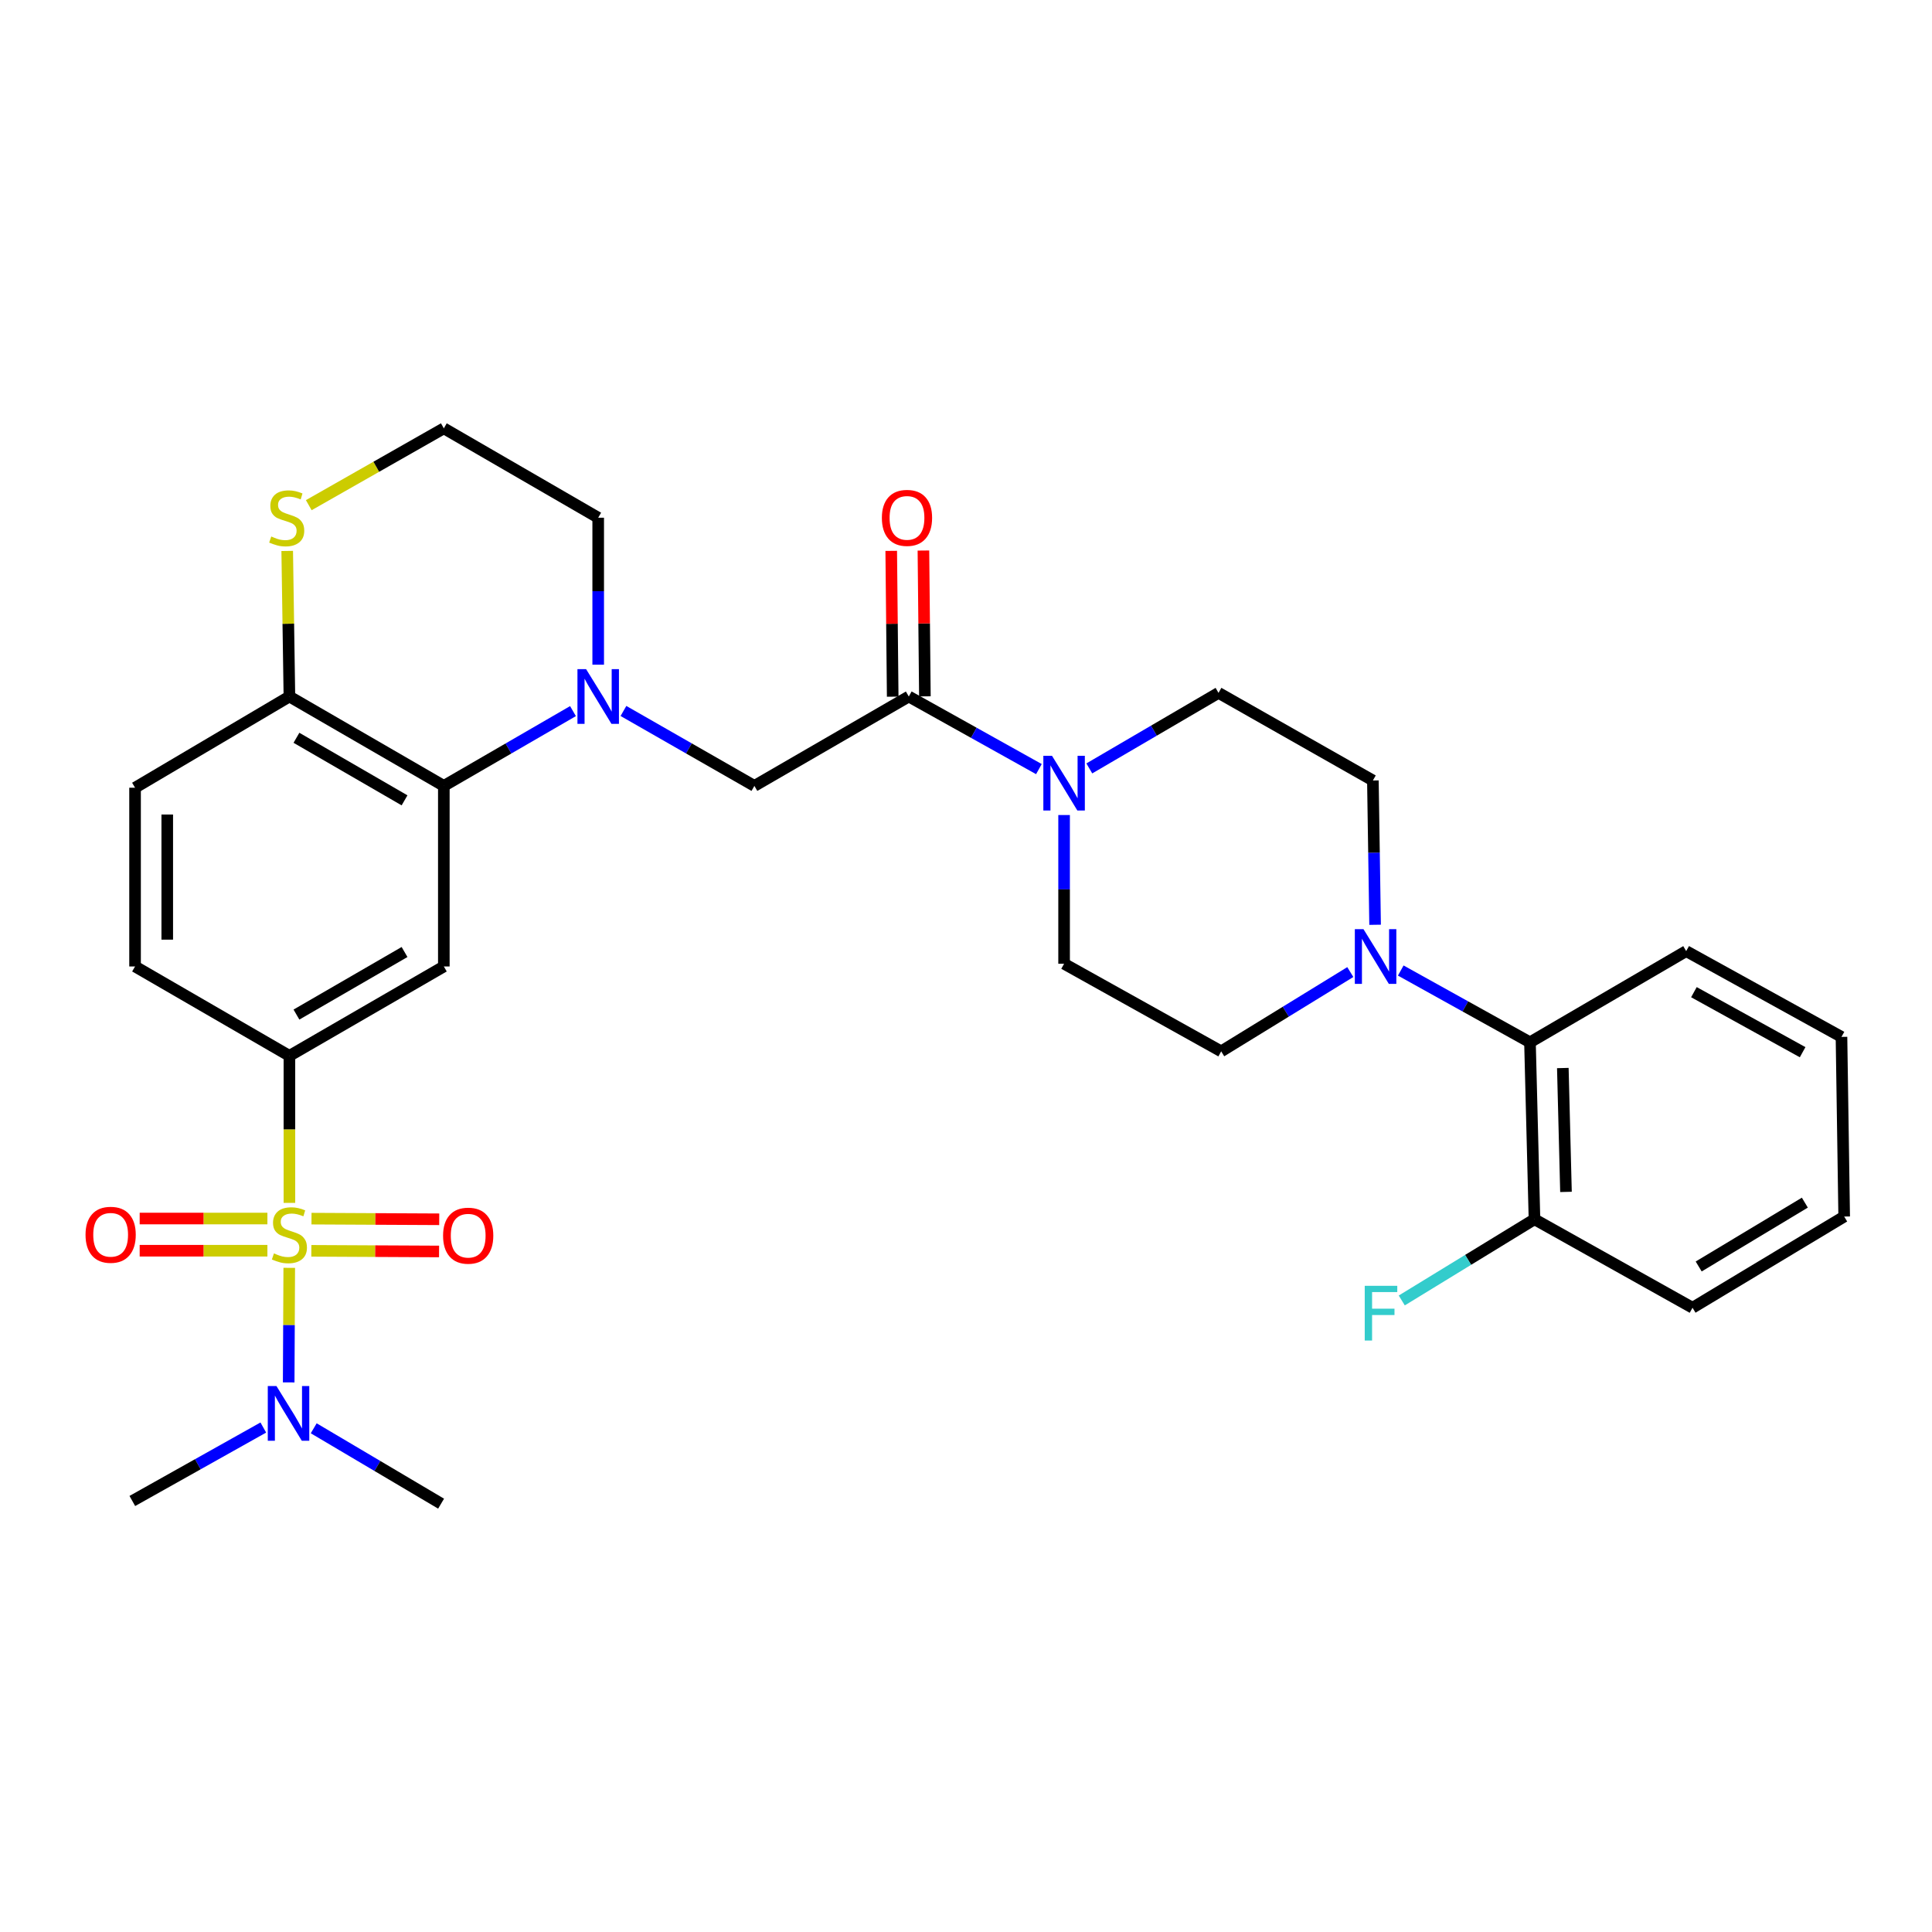 <?xml version='1.0' encoding='iso-8859-1'?>
<svg version='1.1' baseProfile='full'
              xmlns='http://www.w3.org/2000/svg'
                      xmlns:rdkit='http://www.rdkit.org/xml'
                      xmlns:xlink='http://www.w3.org/1999/xlink'
                  xml:space='preserve'
width='1000px' height='1000px' viewBox='0 0 1000 1000'>
<!-- END OF HEADER -->
<rect style='opacity:1.0;fill:#FFFFFF;stroke:none' width='1000' height='1000' x='0' y='0'> </rect>
<path class='bond-1' d='M 149.797,622.606 L 149.797,584.555' style='fill:none;fill-rule:evenodd;stroke:#CCCC00;stroke-width:6px;stroke-linecap:butt;stroke-linejoin:miter;stroke-opacity:1' />
<path class='bond-1' d='M 149.797,584.555 L 149.797,546.504' style='fill:none;fill-rule:evenodd;stroke:#000000;stroke-width:6px;stroke-linecap:butt;stroke-linejoin:miter;stroke-opacity:1' />
<path class='bond-8' d='M 149.713,656.233 L 149.568,685.878' style='fill:none;fill-rule:evenodd;stroke:#CCCC00;stroke-width:6px;stroke-linecap:butt;stroke-linejoin:miter;stroke-opacity:1' />
<path class='bond-8' d='M 149.568,685.878 L 149.422,715.523' style='fill:none;fill-rule:evenodd;stroke:#0000FF;stroke-width:6px;stroke-linecap:butt;stroke-linejoin:miter;stroke-opacity:1' />
<path class='bond-10' d='M 138.404,630.709 L 105.352,630.709' style='fill:none;fill-rule:evenodd;stroke:#CCCC00;stroke-width:6px;stroke-linecap:butt;stroke-linejoin:miter;stroke-opacity:1' />
<path class='bond-10' d='M 105.352,630.709 L 72.299,630.709' style='fill:none;fill-rule:evenodd;stroke:#FF0000;stroke-width:6px;stroke-linecap:butt;stroke-linejoin:miter;stroke-opacity:1' />
<path class='bond-10' d='M 138.404,647.371 L 105.352,647.371' style='fill:none;fill-rule:evenodd;stroke:#CCCC00;stroke-width:6px;stroke-linecap:butt;stroke-linejoin:miter;stroke-opacity:1' />
<path class='bond-10' d='M 105.352,647.371 L 72.299,647.371' style='fill:none;fill-rule:evenodd;stroke:#FF0000;stroke-width:6px;stroke-linecap:butt;stroke-linejoin:miter;stroke-opacity:1' />
<path class='bond-11' d='M 161.149,647.427 L 194.206,647.593' style='fill:none;fill-rule:evenodd;stroke:#CCCC00;stroke-width:6px;stroke-linecap:butt;stroke-linejoin:miter;stroke-opacity:1' />
<path class='bond-11' d='M 194.206,647.593 L 227.263,647.758' style='fill:none;fill-rule:evenodd;stroke:#FF0000;stroke-width:6px;stroke-linecap:butt;stroke-linejoin:miter;stroke-opacity:1' />
<path class='bond-11' d='M 161.232,630.766 L 194.289,630.932' style='fill:none;fill-rule:evenodd;stroke:#CCCC00;stroke-width:6px;stroke-linecap:butt;stroke-linejoin:miter;stroke-opacity:1' />
<path class='bond-11' d='M 194.289,630.932 L 227.346,631.097' style='fill:none;fill-rule:evenodd;stroke:#FF0000;stroke-width:6px;stroke-linecap:butt;stroke-linejoin:miter;stroke-opacity:1' />
<path class='bond-0' d='M 296.579,368.071 L 263.152,387.425' style='fill:none;fill-rule:evenodd;stroke:#0000FF;stroke-width:6px;stroke-linecap:butt;stroke-linejoin:miter;stroke-opacity:1' />
<path class='bond-0' d='M 263.152,387.425 L 229.726,406.779' style='fill:none;fill-rule:evenodd;stroke:#000000;stroke-width:6px;stroke-linecap:butt;stroke-linejoin:miter;stroke-opacity:1' />
<path class='bond-7' d='M 322.696,367.994 L 356.584,387.387' style='fill:none;fill-rule:evenodd;stroke:#0000FF;stroke-width:6px;stroke-linecap:butt;stroke-linejoin:miter;stroke-opacity:1' />
<path class='bond-7' d='M 356.584,387.387 L 390.472,406.779' style='fill:none;fill-rule:evenodd;stroke:#000000;stroke-width:6px;stroke-linecap:butt;stroke-linejoin:miter;stroke-opacity:1' />
<path class='bond-22' d='M 309.627,344.042 L 309.627,306.007' style='fill:none;fill-rule:evenodd;stroke:#0000FF;stroke-width:6px;stroke-linecap:butt;stroke-linejoin:miter;stroke-opacity:1' />
<path class='bond-22' d='M 309.627,306.007 L 309.627,267.971' style='fill:none;fill-rule:evenodd;stroke:#000000;stroke-width:6px;stroke-linecap:butt;stroke-linejoin:miter;stroke-opacity:1' />
<path class='bond-3' d='M 149.797,546.504 L 229.726,500.241' style='fill:none;fill-rule:evenodd;stroke:#000000;stroke-width:6px;stroke-linecap:butt;stroke-linejoin:miter;stroke-opacity:1' />
<path class='bond-3' d='M 153.44,525.144 L 209.39,492.76' style='fill:none;fill-rule:evenodd;stroke:#000000;stroke-width:6px;stroke-linecap:butt;stroke-linejoin:miter;stroke-opacity:1' />
<path class='bond-19' d='M 149.797,546.504 L 69.906,500.241' style='fill:none;fill-rule:evenodd;stroke:#000000;stroke-width:6px;stroke-linecap:butt;stroke-linejoin:miter;stroke-opacity:1' />
<path class='bond-2' d='M 229.726,406.779 L 229.726,500.241' style='fill:none;fill-rule:evenodd;stroke:#000000;stroke-width:6px;stroke-linecap:butt;stroke-linejoin:miter;stroke-opacity:1' />
<path class='bond-31' d='M 229.726,406.779 L 149.797,360.516' style='fill:none;fill-rule:evenodd;stroke:#000000;stroke-width:6px;stroke-linecap:butt;stroke-linejoin:miter;stroke-opacity:1' />
<path class='bond-31' d='M 209.39,414.26 L 153.44,381.876' style='fill:none;fill-rule:evenodd;stroke:#000000;stroke-width:6px;stroke-linecap:butt;stroke-linejoin:miter;stroke-opacity:1' />
<path class='bond-4' d='M 470.391,360.516 L 390.472,406.779' style='fill:none;fill-rule:evenodd;stroke:#000000;stroke-width:6px;stroke-linecap:butt;stroke-linejoin:miter;stroke-opacity:1' />
<path class='bond-5' d='M 470.391,360.516 L 504.062,379.301' style='fill:none;fill-rule:evenodd;stroke:#000000;stroke-width:6px;stroke-linecap:butt;stroke-linejoin:miter;stroke-opacity:1' />
<path class='bond-5' d='M 504.062,379.301 L 537.733,398.087' style='fill:none;fill-rule:evenodd;stroke:#0000FF;stroke-width:6px;stroke-linecap:butt;stroke-linejoin:miter;stroke-opacity:1' />
<path class='bond-18' d='M 478.722,360.432 L 478.341,322.696' style='fill:none;fill-rule:evenodd;stroke:#000000;stroke-width:6px;stroke-linecap:butt;stroke-linejoin:miter;stroke-opacity:1' />
<path class='bond-18' d='M 478.341,322.696 L 477.959,284.96' style='fill:none;fill-rule:evenodd;stroke:#FF0000;stroke-width:6px;stroke-linecap:butt;stroke-linejoin:miter;stroke-opacity:1' />
<path class='bond-18' d='M 462.061,360.6 L 461.68,322.864' style='fill:none;fill-rule:evenodd;stroke:#000000;stroke-width:6px;stroke-linecap:butt;stroke-linejoin:miter;stroke-opacity:1' />
<path class='bond-18' d='M 461.68,322.864 L 461.299,285.129' style='fill:none;fill-rule:evenodd;stroke:#FF0000;stroke-width:6px;stroke-linecap:butt;stroke-linejoin:miter;stroke-opacity:1' />
<path class='bond-14' d='M 550.774,421.86 L 550.774,460.347' style='fill:none;fill-rule:evenodd;stroke:#0000FF;stroke-width:6px;stroke-linecap:butt;stroke-linejoin:miter;stroke-opacity:1' />
<path class='bond-14' d='M 550.774,460.347 L 550.774,498.834' style='fill:none;fill-rule:evenodd;stroke:#000000;stroke-width:6px;stroke-linecap:butt;stroke-linejoin:miter;stroke-opacity:1' />
<path class='bond-15' d='M 563.828,397.73 L 597.265,378.179' style='fill:none;fill-rule:evenodd;stroke:#0000FF;stroke-width:6px;stroke-linecap:butt;stroke-linejoin:miter;stroke-opacity:1' />
<path class='bond-15' d='M 597.265,378.179 L 630.702,358.628' style='fill:none;fill-rule:evenodd;stroke:#000000;stroke-width:6px;stroke-linecap:butt;stroke-linejoin:miter;stroke-opacity:1' />
<path class='bond-6' d='M 711.749,478.665 L 711.176,441.32' style='fill:none;fill-rule:evenodd;stroke:#0000FF;stroke-width:6px;stroke-linecap:butt;stroke-linejoin:miter;stroke-opacity:1' />
<path class='bond-6' d='M 711.176,441.32 L 710.603,403.975' style='fill:none;fill-rule:evenodd;stroke:#000000;stroke-width:6px;stroke-linecap:butt;stroke-linejoin:miter;stroke-opacity:1' />
<path class='bond-9' d='M 725.026,502.34 L 758.469,520.918' style='fill:none;fill-rule:evenodd;stroke:#0000FF;stroke-width:6px;stroke-linecap:butt;stroke-linejoin:miter;stroke-opacity:1' />
<path class='bond-9' d='M 758.469,520.918 L 791.911,539.497' style='fill:none;fill-rule:evenodd;stroke:#000000;stroke-width:6px;stroke-linecap:butt;stroke-linejoin:miter;stroke-opacity:1' />
<path class='bond-33' d='M 698.917,503.139 L 665.504,523.66' style='fill:none;fill-rule:evenodd;stroke:#0000FF;stroke-width:6px;stroke-linecap:butt;stroke-linejoin:miter;stroke-opacity:1' />
<path class='bond-33' d='M 665.504,523.66 L 632.091,544.181' style='fill:none;fill-rule:evenodd;stroke:#000000;stroke-width:6px;stroke-linecap:butt;stroke-linejoin:miter;stroke-opacity:1' />
<path class='bond-26' d='M 136.286,738.888 L 102.388,757.896' style='fill:none;fill-rule:evenodd;stroke:#0000FF;stroke-width:6px;stroke-linecap:butt;stroke-linejoin:miter;stroke-opacity:1' />
<path class='bond-26' d='M 102.388,757.896 L 68.49,776.904' style='fill:none;fill-rule:evenodd;stroke:#000000;stroke-width:6px;stroke-linecap:butt;stroke-linejoin:miter;stroke-opacity:1' />
<path class='bond-27' d='M 162.378,739.279 L 195.344,758.786' style='fill:none;fill-rule:evenodd;stroke:#0000FF;stroke-width:6px;stroke-linecap:butt;stroke-linejoin:miter;stroke-opacity:1' />
<path class='bond-27' d='M 195.344,758.786 L 228.31,778.293' style='fill:none;fill-rule:evenodd;stroke:#000000;stroke-width:6px;stroke-linecap:butt;stroke-linejoin:miter;stroke-opacity:1' />
<path class='bond-20' d='M 791.911,539.497 L 794.244,631.089' style='fill:none;fill-rule:evenodd;stroke:#000000;stroke-width:6px;stroke-linecap:butt;stroke-linejoin:miter;stroke-opacity:1' />
<path class='bond-20' d='M 808.917,552.811 L 810.55,616.926' style='fill:none;fill-rule:evenodd;stroke:#000000;stroke-width:6px;stroke-linecap:butt;stroke-linejoin:miter;stroke-opacity:1' />
<path class='bond-25' d='M 791.911,539.497 L 872.765,492.299' style='fill:none;fill-rule:evenodd;stroke:#000000;stroke-width:6px;stroke-linecap:butt;stroke-linejoin:miter;stroke-opacity:1' />
<path class='bond-12' d='M 149.797,360.516 L 69.906,407.723' style='fill:none;fill-rule:evenodd;stroke:#000000;stroke-width:6px;stroke-linecap:butt;stroke-linejoin:miter;stroke-opacity:1' />
<path class='bond-13' d='M 149.797,360.516 L 149.228,322.84' style='fill:none;fill-rule:evenodd;stroke:#000000;stroke-width:6px;stroke-linecap:butt;stroke-linejoin:miter;stroke-opacity:1' />
<path class='bond-13' d='M 149.228,322.84 L 148.659,285.165' style='fill:none;fill-rule:evenodd;stroke:#CCCC00;stroke-width:6px;stroke-linecap:butt;stroke-linejoin:miter;stroke-opacity:1' />
<path class='bond-24' d='M 159.819,261.475 L 194.772,241.591' style='fill:none;fill-rule:evenodd;stroke:#CCCC00;stroke-width:6px;stroke-linecap:butt;stroke-linejoin:miter;stroke-opacity:1' />
<path class='bond-24' d='M 194.772,241.591 L 229.726,221.707' style='fill:none;fill-rule:evenodd;stroke:#000000;stroke-width:6px;stroke-linecap:butt;stroke-linejoin:miter;stroke-opacity:1' />
<path class='bond-16' d='M 550.774,498.834 L 632.091,544.181' style='fill:none;fill-rule:evenodd;stroke:#000000;stroke-width:6px;stroke-linecap:butt;stroke-linejoin:miter;stroke-opacity:1' />
<path class='bond-17' d='M 630.702,358.628 L 710.603,403.975' style='fill:none;fill-rule:evenodd;stroke:#000000;stroke-width:6px;stroke-linecap:butt;stroke-linejoin:miter;stroke-opacity:1' />
<path class='bond-21' d='M 69.906,500.241 L 69.906,407.723' style='fill:none;fill-rule:evenodd;stroke:#000000;stroke-width:6px;stroke-linecap:butt;stroke-linejoin:miter;stroke-opacity:1' />
<path class='bond-21' d='M 86.567,486.363 L 86.567,421.601' style='fill:none;fill-rule:evenodd;stroke:#000000;stroke-width:6px;stroke-linecap:butt;stroke-linejoin:miter;stroke-opacity:1' />
<path class='bond-23' d='M 794.244,631.089 L 759.899,652.103' style='fill:none;fill-rule:evenodd;stroke:#000000;stroke-width:6px;stroke-linecap:butt;stroke-linejoin:miter;stroke-opacity:1' />
<path class='bond-23' d='M 759.899,652.103 L 725.554,673.117' style='fill:none;fill-rule:evenodd;stroke:#33CCCC;stroke-width:6px;stroke-linecap:butt;stroke-linejoin:miter;stroke-opacity:1' />
<path class='bond-28' d='M 794.244,631.089 L 876.052,676.889' style='fill:none;fill-rule:evenodd;stroke:#000000;stroke-width:6px;stroke-linecap:butt;stroke-linejoin:miter;stroke-opacity:1' />
<path class='bond-32' d='M 309.627,267.971 L 229.726,221.707' style='fill:none;fill-rule:evenodd;stroke:#000000;stroke-width:6px;stroke-linecap:butt;stroke-linejoin:miter;stroke-opacity:1' />
<path class='bond-29' d='M 872.765,492.299 L 953.148,536.692' style='fill:none;fill-rule:evenodd;stroke:#000000;stroke-width:6px;stroke-linecap:butt;stroke-linejoin:miter;stroke-opacity:1' />
<path class='bond-29' d='M 876.768,513.543 L 933.035,544.618' style='fill:none;fill-rule:evenodd;stroke:#000000;stroke-width:6px;stroke-linecap:butt;stroke-linejoin:miter;stroke-opacity:1' />
<path class='bond-34' d='M 876.052,676.889 L 954.545,629.682' style='fill:none;fill-rule:evenodd;stroke:#000000;stroke-width:6px;stroke-linecap:butt;stroke-linejoin:miter;stroke-opacity:1' />
<path class='bond-34' d='M 879.238,655.53 L 934.184,622.485' style='fill:none;fill-rule:evenodd;stroke:#000000;stroke-width:6px;stroke-linecap:butt;stroke-linejoin:miter;stroke-opacity:1' />
<path class='bond-30' d='M 953.148,536.692 L 954.545,629.682' style='fill:none;fill-rule:evenodd;stroke:#000000;stroke-width:6px;stroke-linecap:butt;stroke-linejoin:miter;stroke-opacity:1' />
<path  class='atom-0' d='M 141.797 648.76
Q 142.117 648.88, 143.437 649.44
Q 144.757 650, 146.197 650.36
Q 147.677 650.68, 149.117 650.68
Q 151.797 650.68, 153.357 649.4
Q 154.917 648.08, 154.917 645.8
Q 154.917 644.24, 154.117 643.28
Q 153.357 642.32, 152.157 641.8
Q 150.957 641.28, 148.957 640.68
Q 146.437 639.92, 144.917 639.2
Q 143.437 638.48, 142.357 636.96
Q 141.317 635.44, 141.317 632.88
Q 141.317 629.32, 143.717 627.12
Q 146.157 624.92, 150.957 624.92
Q 154.237 624.92, 157.957 626.48
L 157.037 629.56
Q 153.637 628.16, 151.077 628.16
Q 148.317 628.16, 146.797 629.32
Q 145.277 630.44, 145.317 632.4
Q 145.317 633.92, 146.077 634.84
Q 146.877 635.76, 147.997 636.28
Q 149.157 636.8, 151.077 637.4
Q 153.637 638.2, 155.157 639
Q 156.677 639.8, 157.757 641.44
Q 158.877 643.04, 158.877 645.8
Q 158.877 649.72, 156.237 651.84
Q 153.637 653.92, 149.277 653.92
Q 146.757 653.92, 144.837 653.36
Q 142.957 652.84, 140.717 651.92
L 141.797 648.76
' fill='#CCCC00'/>
<path  class='atom-1' d='M 303.367 346.356
L 312.647 361.356
Q 313.567 362.836, 315.047 365.516
Q 316.527 368.196, 316.607 368.356
L 316.607 346.356
L 320.367 346.356
L 320.367 374.676
L 316.487 374.676
L 306.527 358.276
Q 305.367 356.356, 304.127 354.156
Q 302.927 351.956, 302.567 351.276
L 302.567 374.676
L 298.887 374.676
L 298.887 346.356
L 303.367 346.356
' fill='#0000FF'/>
<path  class='atom-6' d='M 544.514 391.203
L 553.794 406.203
Q 554.714 407.683, 556.194 410.363
Q 557.674 413.043, 557.754 413.203
L 557.754 391.203
L 561.514 391.203
L 561.514 419.523
L 557.634 419.523
L 547.674 403.123
Q 546.514 401.203, 545.274 399.003
Q 544.074 396.803, 543.714 396.123
L 543.714 419.523
L 540.034 419.523
L 540.034 391.203
L 544.514 391.203
' fill='#0000FF'/>
<path  class='atom-7' d='M 705.741 480.943
L 715.021 495.943
Q 715.941 497.423, 717.421 500.103
Q 718.901 502.783, 718.981 502.943
L 718.981 480.943
L 722.741 480.943
L 722.741 509.263
L 718.861 509.263
L 708.901 492.863
Q 707.741 490.943, 706.501 488.743
Q 705.301 486.543, 704.941 485.863
L 704.941 509.263
L 701.261 509.263
L 701.261 480.943
L 705.741 480.943
' fill='#0000FF'/>
<path  class='atom-9' d='M 143.084 717.406
L 152.364 732.406
Q 153.284 733.886, 154.764 736.566
Q 156.244 739.246, 156.324 739.406
L 156.324 717.406
L 160.084 717.406
L 160.084 745.726
L 156.204 745.726
L 146.244 729.326
Q 145.084 727.406, 143.844 725.206
Q 142.644 723.006, 142.284 722.326
L 142.284 745.726
L 138.604 745.726
L 138.604 717.406
L 143.084 717.406
' fill='#0000FF'/>
<path  class='atom-11' d='M 44.271 639.12
Q 44.271 632.32, 47.631 628.52
Q 50.991 624.72, 57.271 624.72
Q 63.551 624.72, 66.911 628.52
Q 70.271 632.32, 70.271 639.12
Q 70.271 646, 66.871 649.92
Q 63.471 653.8, 57.271 653.8
Q 51.031 653.8, 47.631 649.92
Q 44.271 646.04, 44.271 639.12
M 57.271 650.6
Q 61.591 650.6, 63.911 647.72
Q 66.271 644.8, 66.271 639.12
Q 66.271 633.56, 63.911 630.76
Q 61.591 627.92, 57.271 627.92
Q 52.951 627.92, 50.591 630.72
Q 48.271 633.52, 48.271 639.12
Q 48.271 644.84, 50.591 647.72
Q 52.951 650.6, 57.271 650.6
' fill='#FF0000'/>
<path  class='atom-12' d='M 229.333 639.583
Q 229.333 632.783, 232.693 628.983
Q 236.053 625.183, 242.333 625.183
Q 248.613 625.183, 251.973 628.983
Q 255.333 632.783, 255.333 639.583
Q 255.333 646.463, 251.933 650.383
Q 248.533 654.263, 242.333 654.263
Q 236.093 654.263, 232.693 650.383
Q 229.333 646.503, 229.333 639.583
M 242.333 651.063
Q 246.653 651.063, 248.973 648.183
Q 251.333 645.263, 251.333 639.583
Q 251.333 634.023, 248.973 631.223
Q 246.653 628.383, 242.333 628.383
Q 238.013 628.383, 235.653 631.183
Q 233.333 633.983, 233.333 639.583
Q 233.333 645.303, 235.653 648.183
Q 238.013 651.063, 242.333 651.063
' fill='#FF0000'/>
<path  class='atom-14' d='M 140.4 277.691
Q 140.72 277.811, 142.04 278.371
Q 143.36 278.931, 144.8 279.291
Q 146.28 279.611, 147.72 279.611
Q 150.4 279.611, 151.96 278.331
Q 153.52 277.011, 153.52 274.731
Q 153.52 273.171, 152.72 272.211
Q 151.96 271.251, 150.76 270.731
Q 149.56 270.211, 147.56 269.611
Q 145.04 268.851, 143.52 268.131
Q 142.04 267.411, 140.96 265.891
Q 139.92 264.371, 139.92 261.811
Q 139.92 258.251, 142.32 256.051
Q 144.76 253.851, 149.56 253.851
Q 152.84 253.851, 156.56 255.411
L 155.64 258.491
Q 152.24 257.091, 149.68 257.091
Q 146.92 257.091, 145.4 258.251
Q 143.88 259.371, 143.92 261.331
Q 143.92 262.851, 144.68 263.771
Q 145.48 264.691, 146.6 265.211
Q 147.76 265.731, 149.68 266.331
Q 152.24 267.131, 153.76 267.931
Q 155.28 268.731, 156.36 270.371
Q 157.48 271.971, 157.48 274.731
Q 157.48 278.651, 154.84 280.771
Q 152.24 282.851, 147.88 282.851
Q 145.36 282.851, 143.44 282.291
Q 141.56 281.771, 139.32 280.851
L 140.4 277.691
' fill='#CCCC00'/>
<path  class='atom-19' d='M 456.457 268.051
Q 456.457 261.251, 459.817 257.451
Q 463.177 253.651, 469.457 253.651
Q 475.737 253.651, 479.097 257.451
Q 482.457 261.251, 482.457 268.051
Q 482.457 274.931, 479.057 278.851
Q 475.657 282.731, 469.457 282.731
Q 463.217 282.731, 459.817 278.851
Q 456.457 274.971, 456.457 268.051
M 469.457 279.531
Q 473.777 279.531, 476.097 276.651
Q 478.457 273.731, 478.457 268.051
Q 478.457 262.491, 476.097 259.691
Q 473.777 256.851, 469.457 256.851
Q 465.137 256.851, 462.777 259.651
Q 460.457 262.451, 460.457 268.051
Q 460.457 273.771, 462.777 276.651
Q 465.137 279.531, 469.457 279.531
' fill='#FF0000'/>
<path  class='atom-24' d='M 706.386 665.534
L 723.226 665.534
L 723.226 668.774
L 710.186 668.774
L 710.186 677.374
L 721.786 677.374
L 721.786 680.654
L 710.186 680.654
L 710.186 693.854
L 706.386 693.854
L 706.386 665.534
' fill='#33CCCC'/>
</svg>
